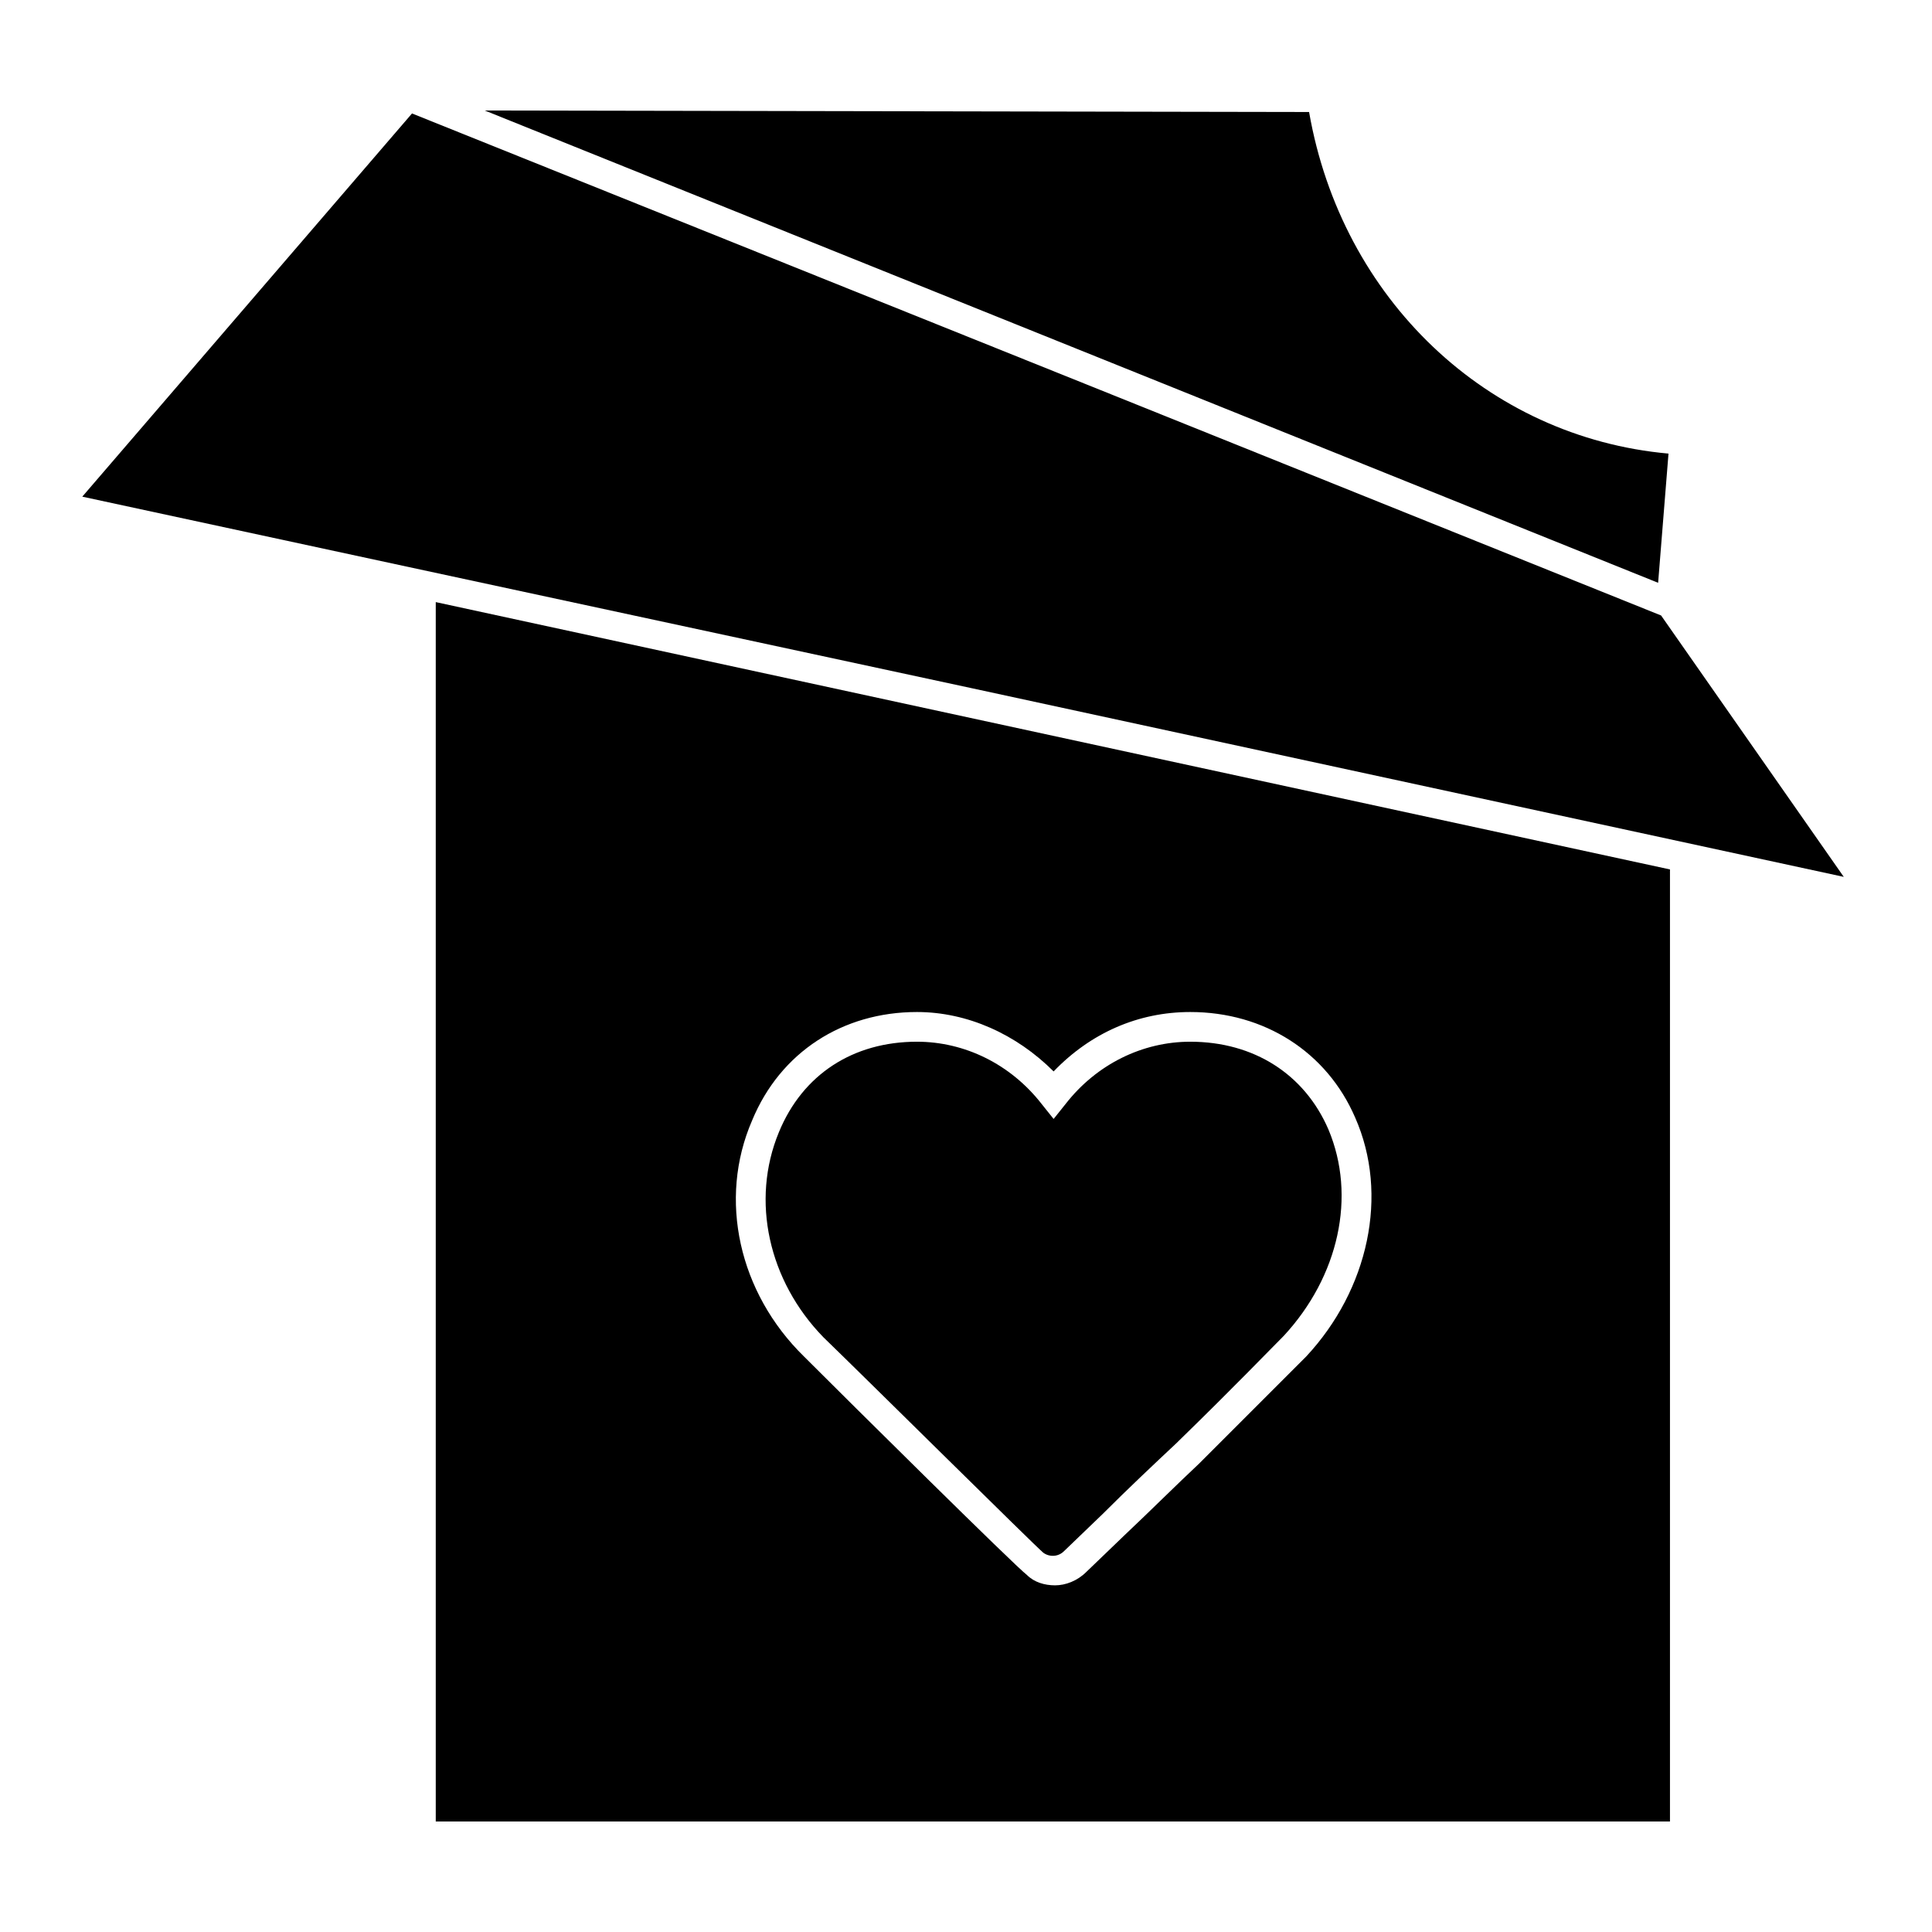 <?xml version="1.0" encoding="UTF-8"?>
<!-- Uploaded to: ICON Repo, www.iconrepo.com, Generator: ICON Repo Mixer Tools -->
<svg fill="#000000" width="800px" height="800px" version="1.1" viewBox="144 144 512 512" xmlns="http://www.w3.org/2000/svg">
 <g>
  <path d="m420.46 555.47c1.574 1.18 3.938 1.18 5.512-0.395l10.234-9.84c6.691-6.691 13.383-12.988 19.68-18.895l0.395-0.395c14.957-14.562 24.008-24.008 27.945-27.945 14.562-15.742 19.285-37 11.809-54.711-6.297-14.562-19.68-23.223-36.605-23.223-12.594 0-24.797 5.902-33.062 16.531l-3.148 3.938-3.148-3.938c-8.266-10.629-20.469-16.531-33.062-16.531-16.926 0-30.309 8.66-36.605 24.008-7.477 18.105-2.754 39.359 11.809 54.316 12.199 11.812 55.891 55.109 58.25 57.078z"/>
  <path d="m259.48 626.71h327.08v-252.3l-327.08-70.848zm83.836-185.78c7.477-18.105 24.008-28.734 43.691-28.734 13.383 0 26.371 5.902 36.211 15.742 9.84-10.234 22.434-15.742 36.211-15.742 19.68 0 36.211 10.629 43.691 27.945 9.055 20.469 3.543 45.656-12.988 63.371l-28.34 28.34c-6.297 5.902-12.988 12.594-19.68 18.895l-10.234 9.84c-2.363 2.363-5.512 3.543-8.266 3.543-2.754 0-5.512-0.789-7.477-2.754-3.148-2.363-47.23-46.051-59.039-57.859-17.324-16.93-22.836-41.727-13.781-62.586z"/>
  <path d="m632.62 376.38-48.414-69.273-148.78-59.828-182.24-73.211-87.379 101.55 85.805 18.5 149.96 32.273z"/>
  <path d="m586.17 264.21c-48.02-4.328-86.594-40.934-95.25-90.527l-218.45-0.395 310.95 125.16z"/>
 </g>
</svg>